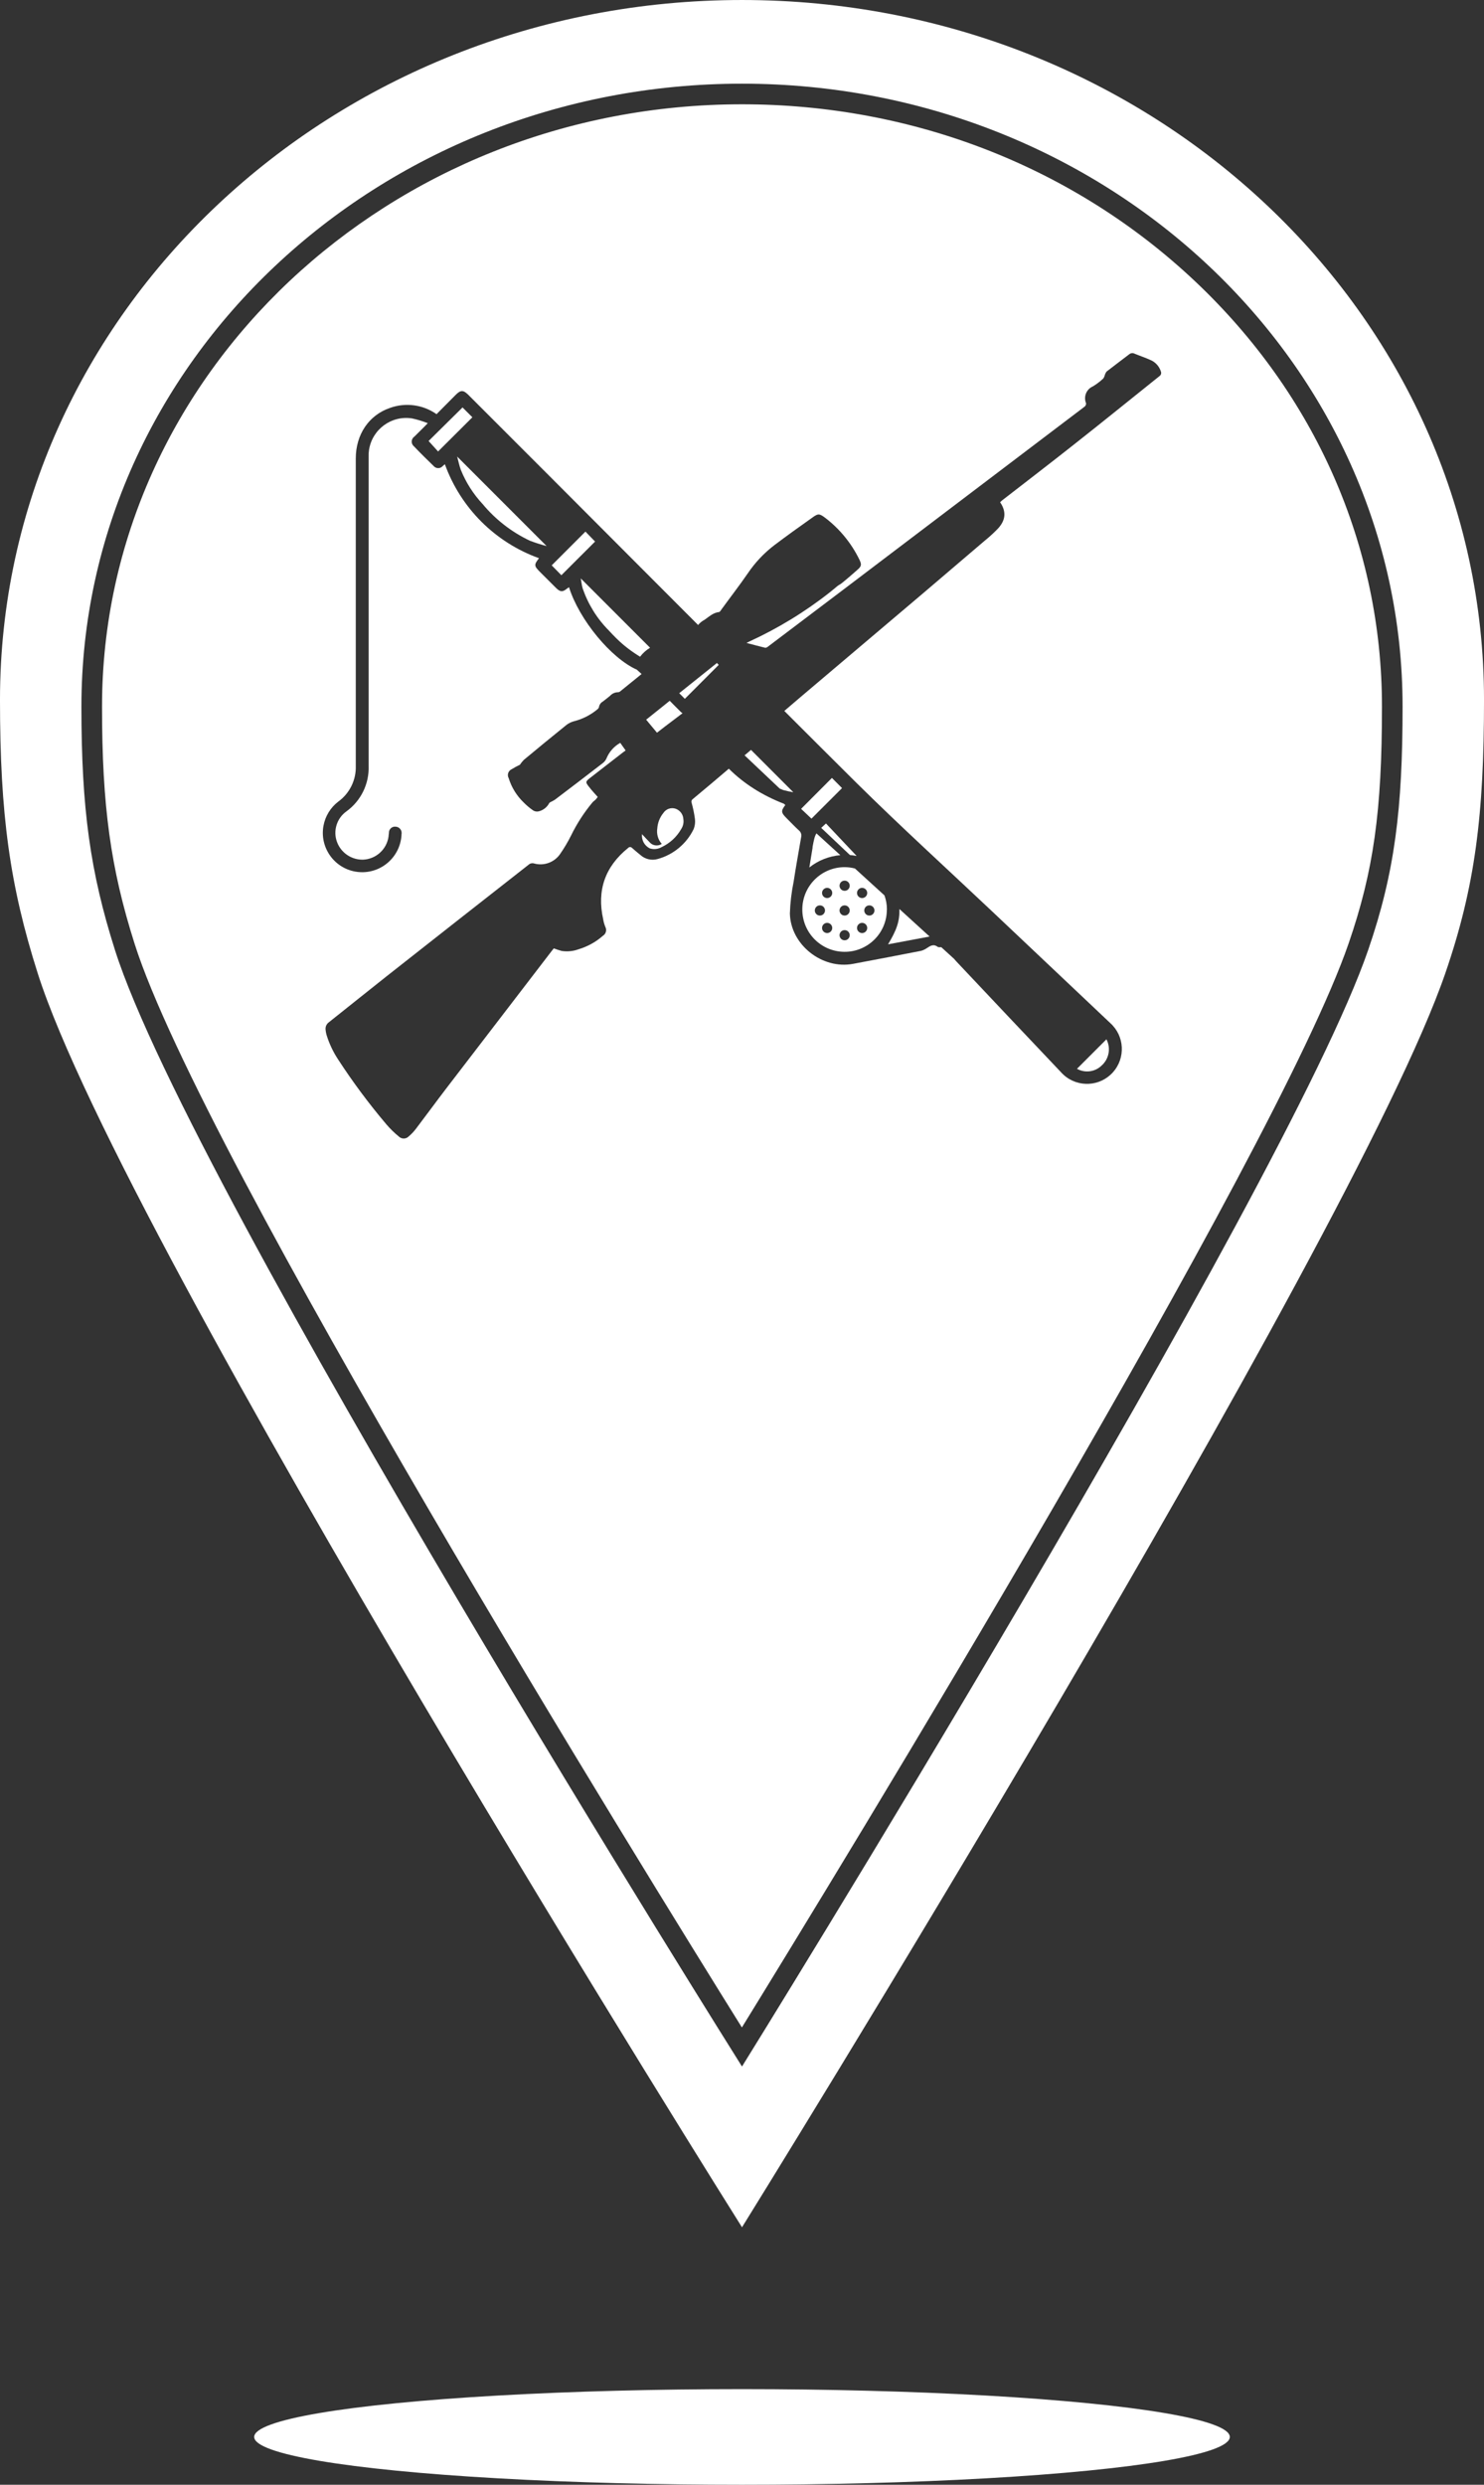 <?xml version="1.0" encoding="UTF-8"?>
<svg id="Layer_1" data-name="Layer 1" xmlns="http://www.w3.org/2000/svg" version="1.1" viewBox="0 0 298.13 498.902">
  <rect x="0" y="0" width="298.13" height="498.902" fill="#333333" stroke="none"/>
  <ellipse cx="149.065" cy="489.301" rx="98" ry="9.6" fill="#fff" stroke-width="0"/>
  <path d="M149.065.001C66.794.001.003,62.881-.001,140.501c-.001,23.052,1.977,37.295,7.571,54.9,17.322,54.515,141.496,251.8,141.496,251.8,0,0,122.525-197.284,141.296-251.8,6.018-17.476,7.769-31.848,7.77-54.9C298.135,62.881,231.336.001,149.065.001ZM274.856,190.758c-16.711,48.533-125.791,224.167-125.791,224.167,0,0-110.548-175.635-125.968-224.167-4.98-15.673-6.741-28.353-6.74-48.875.003-69.102,59.465-125.081,132.708-125.081s132.712,55.98,132.708,125.081c-.001,20.522-1.56,33.317-6.917,48.875Z" fill="#fff" stroke-width="0"/>
  <g>
    <path d="M131.984,147.115l1.662-1.285,3.479-2.632c-.117-.061-.233-.127-.33-.227-.01-.011-.021-.022-.031-.033-.75-.734-1.48-1.485-2.218-2.229l-4.736,3.792,2.174,2.614Z" fill="#fff" stroke-width="0"/>
    <path d="M135.731,162.379c-.919-.306-1.929.044-2.462.854-.714.878-1.14,1.953-1.222,3.082-.182,1.127.147,2.276.898,3.136-.821.533-1.914.35-2.516-.422-.512-.521-.961-1.006-1.455-1.545-.127,1.183.492,2.321,1.554,2.857.789.257,1.651.169,2.372-.243,1.692-.786,3.092-2.088,3.998-3.719.355-.574.492-1.256.386-1.923-.054-.941-.666-1.759-1.554-2.075Z" fill="#fff" stroke-width="0"/>
    <polygon points="136.451 139.183 137.558 140.29 137.582 140.313 144.392 133.495 144.022 133.121 136.451 139.183" fill="#fff" stroke-width="0"/>
    <path d="M221.297,213.958c1.513-1.332,1.914-3.528.97-5.31v.045l-5.903,5.903c1.604.902,3.61.642,4.932-.638Z" fill="#fff" stroke-width="0"/>
    <path d="M180.692,182.522c.043,2.502-.536,4.164-2.285,7.085l8.345-1.565-6.06-5.521Z" fill="#fff" stroke-width="0"/>
    <path d="M92.589,94.368c1.029,2.534,2.516,4.858,4.384,6.855,2.589,3.112,5.827,5.62,9.487,7.349,1.097.418,2.215.774,3.351,1.069l-17.968-17.969c.242.898.413,1.797.746,2.695Z" fill="#fff" stroke-width="0"/>
    <path d="M130.596,130.058l-13.921-13.921c.153.818.198,1.402.368,1.958,1.089,3.218,2.906,6.142,5.31,8.544,2.076,2.263,3.632,3.603,6.228,5.222.556-.723,1.235-1.336,2.015-1.804Z" fill="#fff" stroke-width="0"/>
    <polygon points="92.921 81.808 86.102 88.546 88.007 90.649 94.898 83.785 92.921 81.808" fill="#fff" stroke-width="0"/>
    <polygon points="117.61 106.74 110.836 113.514 112.776 115.499 119.55 108.734 117.61 106.74" fill="#fff" stroke-width="0"/>
    <path d="M164.979,166.224l5.77,5.457c.433.035.866.092,1.297.176l.009-.036-6.118-6.478c-.391.352-.692.628-.957.88Z" fill="#fff" stroke-width="0"/>
    <path d="M240.047,56.442c-24.298-22.893-56.61-35.501-90.982-35.501-70.889,0-128.564,54.254-128.567,120.941-.001,19.947,1.712,32.409,6.545,47.621,13.54,42.615,103.016,187.153,121.999,217.579,18.778-30.476,107.208-175.011,121.898-217.673,5.002-14.528,6.691-26.521,6.692-47.527.002-32.26-13.346-62.603-37.585-85.44ZM232.932,75.519c-5.687,4.546-11.329,9.128-17.07,13.647-4.833,3.827-9.739,7.574-14.608,11.356l-.332.323c1.5,2.201.827,3.908-.44,5.292-.847.875-1.747,1.697-2.695,2.462-4.109,3.516-8.224,7.023-12.344,10.521l-24.599,20.825c-1.098.931-2.186,1.868-3.279,2.803,4.8,4.783,9.584,9.582,14.401,14.348,8.885,8.796,18.148,17.205,27.24,25.794,7.948,7.505,15.893,15.013,23.835,22.523,2.88,2.579,3.124,7.003.545,9.883s-7.003,3.124-9.883.545c-.192-.172-.374-.354-.545-.545-7.032-7.415-14.051-14.842-21.059-22.281-.144-.153-.27-.315-.44-.503l-2.561-2.333c-.222.021-.445.022-.665-.021-.898-.71-1.527-.243-2.246.216-.356.253-.755.438-1.177.548-4.534.886-9.074,1.755-13.62,2.605-6.199,1.177-12.578-3.827-12.704-10.125.068-2.129.318-4.248.746-6.334.458-2.992.997-5.966,1.518-8.984.123-.494-.048-1.015-.44-1.339-.836-.764-1.608-1.59-2.408-2.381-1.213-1.205-1.256-1.509-.335-2.729l-.279-.254c-4.353-1.685-8.038-4.03-11.067-7.036-1.16.982-2.314,1.968-3.476,2.948-1.252,1.06-2.513,2.114-3.782,3.162-.234.166-.323.471-.216.737.291,1.047.51,2.113.656,3.189.102.734.003,1.483-.287,2.165-1.44,2.911-4.055,5.069-7.187,5.93-1.225.35-2.544.041-3.486-.818-.557-.467-1.114-.898-1.662-1.401-.188-.218-.516-.243-.735-.056-.02.017-.039.036-.056.056-4.636,3.737-6.307,8.508-5.013,14.312.086.527.23,1.042.431,1.536.336.638.115,1.427-.503,1.797-1.409,1.24-3.071,2.159-4.87,2.695-1.08.394-2.241.511-3.378.341-.543-.143-1.077-.317-1.599-.521-.081.108-.243.288-.386.476-7.062,9.194-14.12,18.391-21.176,27.591-2.066,2.695-4.07,5.445-6.127,8.149-.424.561-.909,1.074-1.446,1.527-.527.561-1.408.588-1.968.062-.003-.003-.005-.005-.008-.008-.932-.758-1.792-1.6-2.569-2.516-3.507-4.142-6.748-8.502-9.703-13.054-.992-1.518-1.764-3.17-2.291-4.905-.081-.313-.138-.631-.171-.952-.084-.617.192-1.227.71-1.572,3.836-3.037,7.637-6.109,11.473-9.137,9.529-7.505,19.065-14.992,28.606-22.461.279-.261.673-.36,1.042-.26,2.018.586,4.182-.212,5.337-1.968.793-1.147,1.504-2.348,2.129-3.594,1.17-2.404,2.627-4.658,4.339-6.711.171-.198.413-.332.593-.521.157-.175.303-.357.44-.548-.629-.71-1.258-1.375-1.797-2.093-.674-.854-.665-.997.18-1.662,2.219-1.743,4.492-3.468,6.702-5.202l.521-.377-1.078-1.527c-1.236.686-2.204,1.769-2.749,3.073-.165.4-.435.747-.782,1.006-3.186,2.462-6.388,4.908-9.604,7.34-.288.181-.589.343-.898.485-.098.041-.183.11-.242.198-.424.804-1.162,1.396-2.039,1.635-.398.114-.825.055-1.177-.162-.674-.464-1.302-.991-1.878-1.572-1.419-1.351-2.468-3.043-3.046-4.914-.344-.621-.12-1.402.501-1.746.033-.018.067-.035.101-.05.534-.329,1.086-.629,1.653-.898.23-.352.495-.68.791-.979,2.821-2.345,5.651-4.672,8.508-6.972.488-.388,1.056-.664,1.662-.809,1.666-.432,3.217-1.224,4.546-2.318.174-.112.304-.28.368-.476.072-.475.356-.892.773-1.132.494-.368.97-.746,1.437-1.132.424-.477,1.033-.749,1.671-.746.17-.018.329-.094.449-.216l4.242-3.435-.963-.877c-5.157-2.282-11.563-10.009-13.62-16.549-.143.085-.281.178-.413.279-.854.71-1.339.701-2.156-.099-1.06-1.042-2.102-2.093-3.154-3.145-1.33-1.33-1.348-1.5-.305-2.866-8.8-3.157-15.734-10.074-18.912-18.867l-.44.377c-.435.496-1.19.546-1.686.111-.039-.034-.076-.071-.111-.111-1.339-1.303-2.695-2.623-3.971-3.971-.522-.42-.605-1.183-.185-1.705.076-.094.165-.177.265-.244.809-.827,1.662-1.617,2.695-2.695-1.04-.412-2.113-.737-3.207-.97-4.132-.618-7.982,2.231-8.6,6.363-.069.46-.095.926-.078,1.391v61.973c.15,3.63-1.539,7.092-4.492,9.209-1.921,1.392-2.681,3.893-1.86,6.118.81,2.183,2.919,3.61,5.247,3.549,2.59-.112,4.734-2.052,5.103-4.618,0-.234.054-.476.081-.71-.045-.673.465-1.255,1.138-1.3.076-.005.152-.003.227.006.698.043,1.229.644,1.186,1.343-.003.05-.009.1-.018.149-.147,4.369-3.808,7.791-8.177,7.644-.388-.013-.775-.055-1.158-.125-4.29-.786-7.131-4.901-6.345-9.191.352-1.92,1.402-3.642,2.949-4.834,2.303-1.657,3.631-4.352,3.54-7.188v-61.713c0-4.833,2.632-8.733,6.909-10.179,3.127-1.115,6.601-.643,9.317,1.267l3.881-3.908c.961-.961,1.491-.961,2.471,0l17.268,17.268c9.65,9.65,19.281,19.315,28.923,28.971.358-.423.79-.781,1.291-1.038.898-.611,1.743-1.455,2.947-1.563.149-.081.268-.207.341-.359,1.797-2.48,3.692-4.914,5.435-7.448,1.458-2.154,3.258-4.057,5.328-5.633,2.498-1.887,5.049-3.71,7.601-5.516,1.222-.898,1.464-.809,2.695.117,2.853,2.205,5.162,5.036,6.747,8.274.521,1.051.458,1.366-.422,2.129-1.024.898-2.048,1.797-3.1,2.641-.279.234-.629.377-.898.602-.494.404-.979.836-1.482,1.222-4.979,3.924-10.408,7.242-16.172,9.883-.135.063-.27.135-.575.296,1.357.35,2.552.683,3.755.97.205-.009.4-.092.548-.234,4.983-3.761,9.966-7.526,14.95-11.293l46.907-35.56c.593-.449,1.204-.898,1.797-1.366.179-.165.272-.404.252-.647-.553-1.322.071-2.842,1.393-3.396.733-.448,1.419-.969,2.048-1.554.138-.179.239-.383.296-.602.072-.293.203-.569.386-.809,1.5-1.177,3.037-2.309,4.555-3.477.296-.252.716-.298,1.06-.117,1.033.431,2.111.782,3.127,1.24,1.046.421,1.845,1.293,2.174,2.372.121.332-.002.704-.297.898Z" fill="#fff" stroke-width="0"/>
    <path d="M169.7,174.113c-4.694-.01-8.507,3.788-8.517,8.482-.01,4.666,3.744,8.467,8.409,8.516,4.674.06,8.511-3.681,8.571-8.354,0-.009,0-.019,0-.028l.018-.099c.002-.998-.177-1.952-.491-2.842l-5.938-5.41c-.658-.165-1.343-.263-2.052-.264ZM163.692,182.807c0-.565.458-1.023,1.023-1.023s1.023.458,1.023,1.023-.458,1.023-1.023,1.023-1.023-.458-1.023-1.023ZM166.893,187.043c-.4.399-1.047.399-1.447,0-.4-.399-.4-1.047,0-1.447.399-.4,1.047-.4,1.447,0,.399.4.399,1.047,0,1.447ZM166.893,180.018c-.4.4-1.047.4-1.447,0-.4-.399-.4-1.047,0-1.447.399-.4,1.047-.4,1.447,0,.399.4.399,1.047,0,1.447ZM169.682,188.798c-.565,0-1.023-.458-1.023-1.023s.458-1.023,1.023-1.023,1.023.458,1.023,1.023-.458,1.023-1.023,1.023ZM169.682,183.83c-.565,0-1.023-.458-1.023-1.023s.458-1.023,1.023-1.023,1.023.458,1.023,1.023-.458,1.023-1.023,1.023ZM169.682,178.862c-.565,0-1.023-.458-1.023-1.023s.458-1.023,1.023-1.023,1.023.458,1.023,1.023-.458,1.023-1.023,1.023ZM175.674,182.807c0,.565-.458,1.023-1.023,1.023s-1.023-.458-1.023-1.023.458-1.023,1.023-1.023,1.023.458,1.023,1.023ZM172.472,178.571c.399-.4,1.047-.4,1.447,0s.4,1.047,0,1.447c-.4.4-1.047.4-1.447,0-.4-.399-.4-1.047,0-1.447ZM172.472,185.597c.399-.4,1.047-.4,1.447,0s.4,1.047,0,1.447-1.047.399-1.447,0c-.4-.399-.4-1.047,0-1.447Z" fill="#fff" stroke-width="0"/>
    <path d="M164.017,167.33c-.369.605-.505,1.29-.776,2.721v.171l-.647,3.953c1.802-1.439,3.973-2.275,6.223-2.472l-4.8-4.373Z" fill="#fff" stroke-width="0"/>
    <path d="M149.583,151.663l7.055,6.673c.238.095.467.21.709.296.669.182,1.346.329,2.03.44l-8.502-8.506c-.43.366-.862.731-1.293,1.096Z" fill="#fff" stroke-width="0"/>
    <polygon points="169.161 158.237 167.131 156.198 160.94 162.405 163.019 164.371 169.161 158.237" fill="#fff" stroke-width="0"/>
  </g>
</svg>